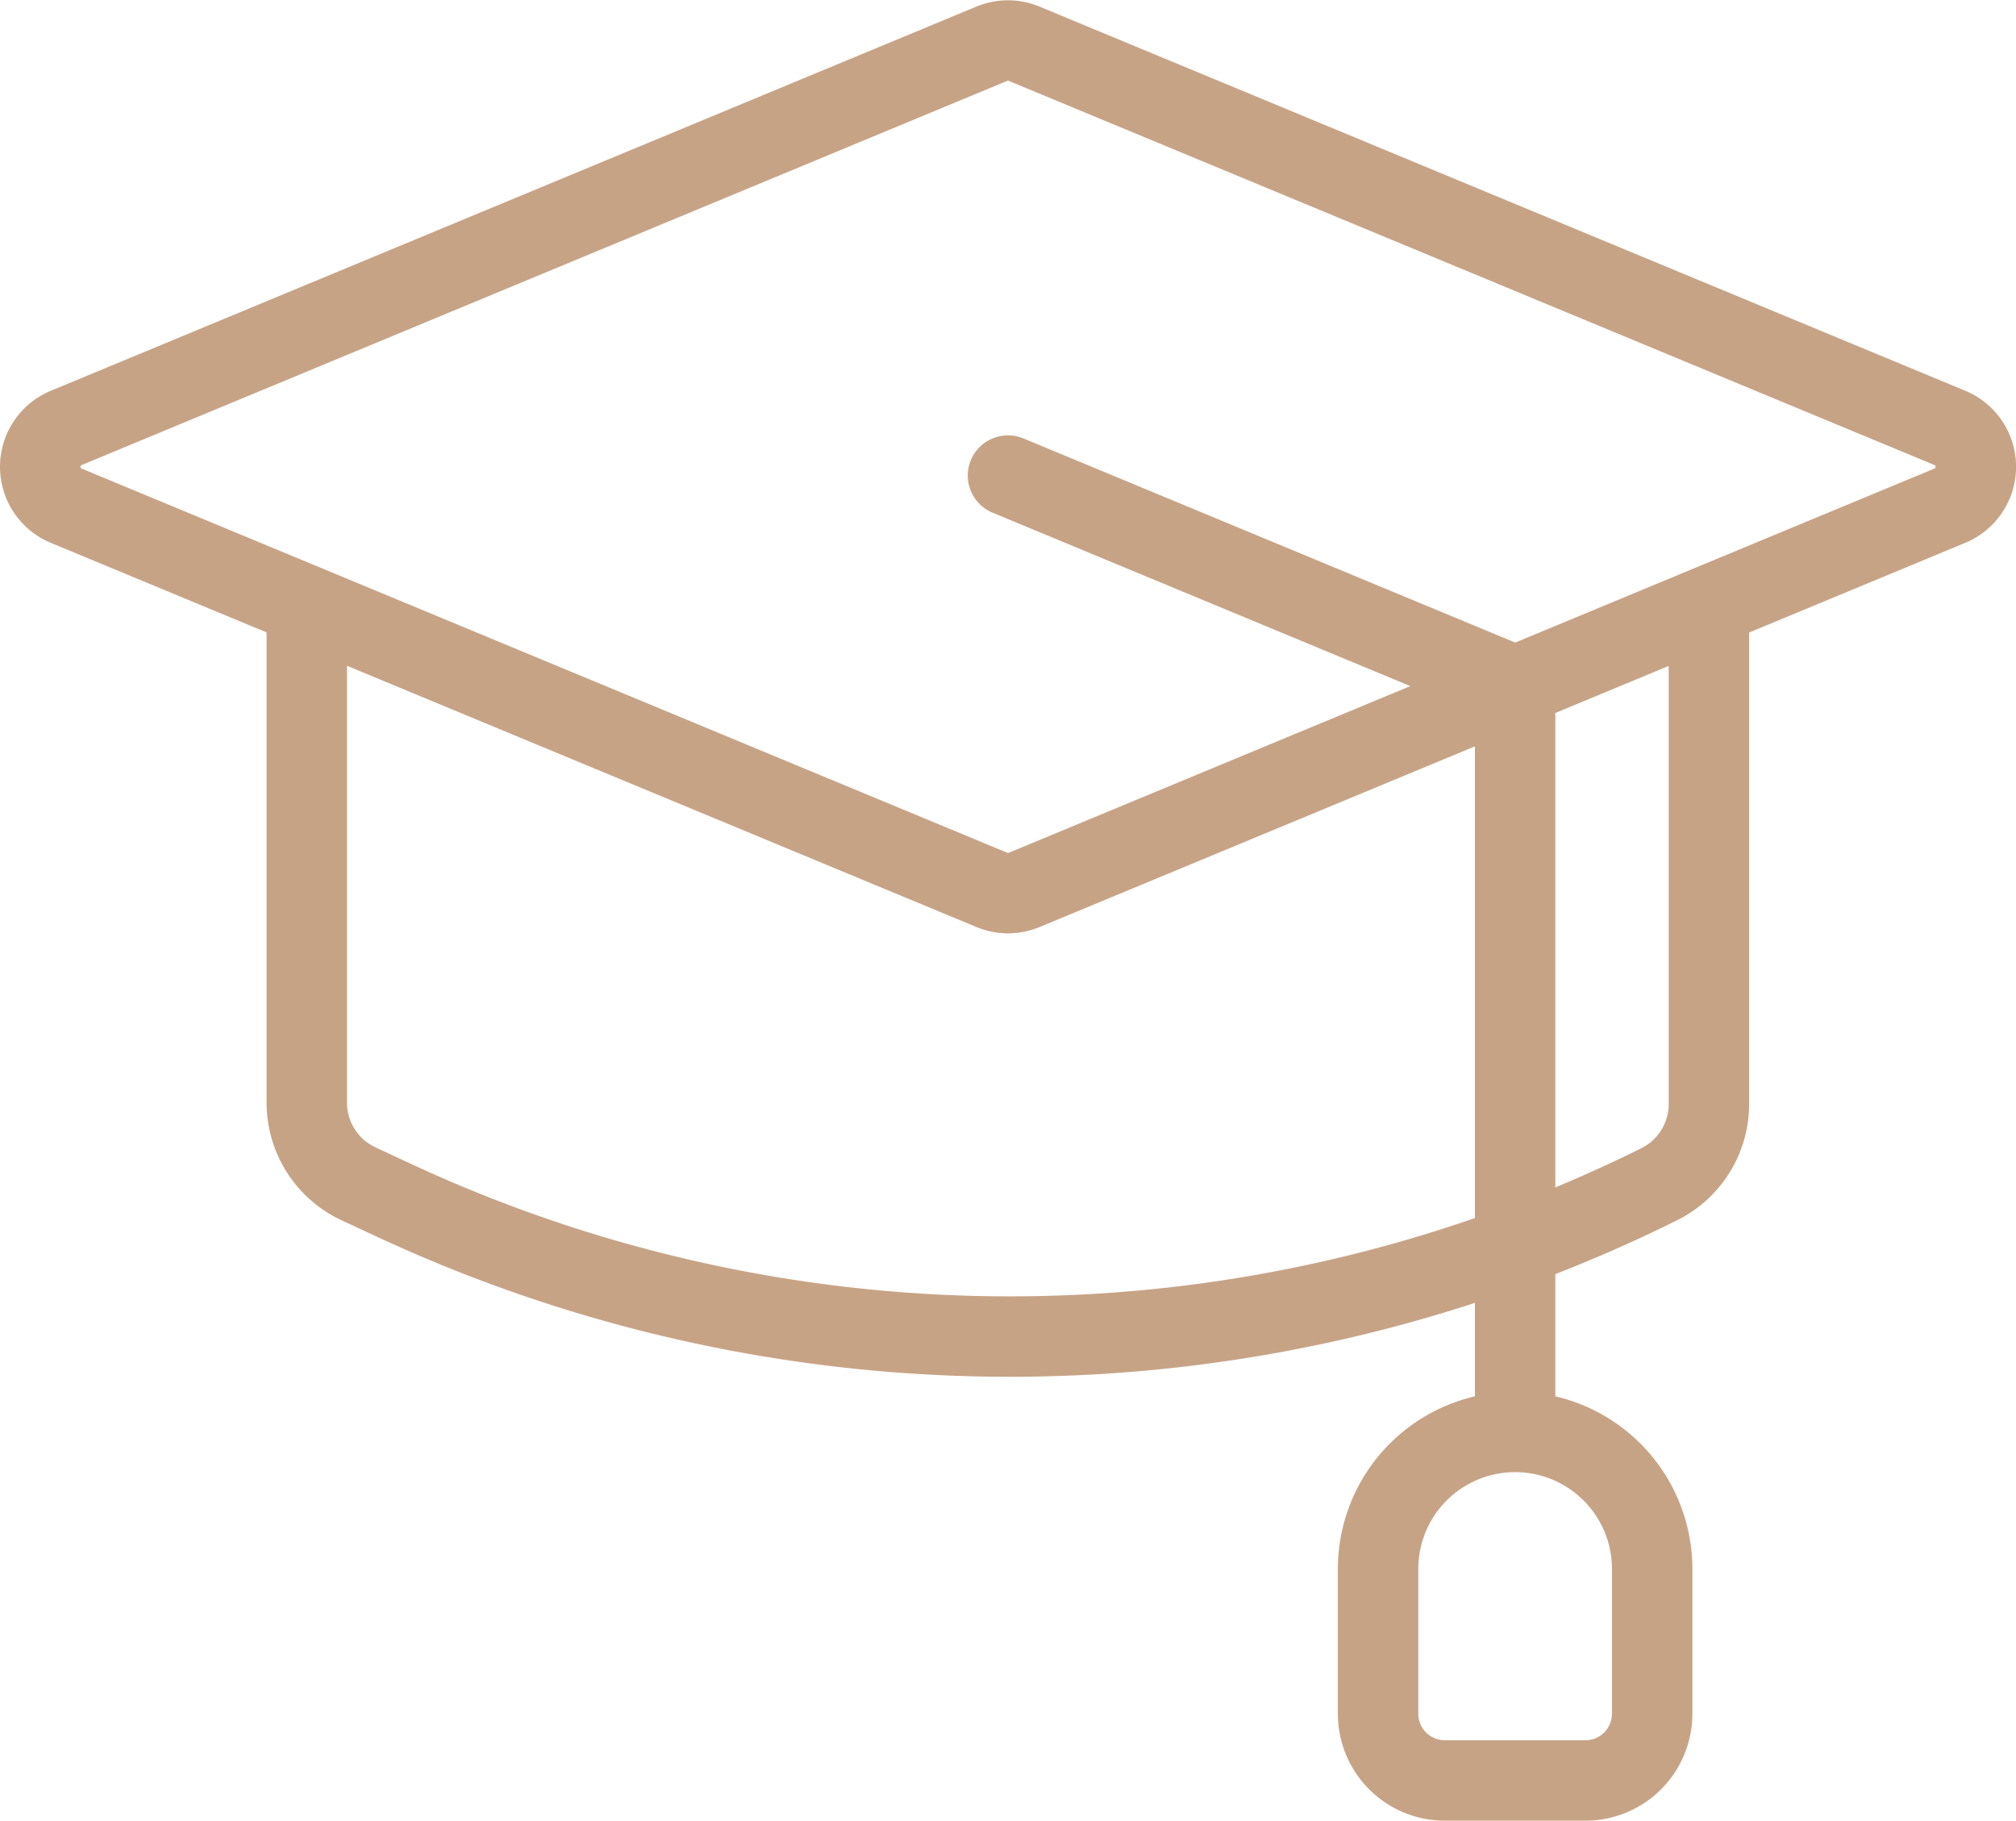 <svg xmlns="http://www.w3.org/2000/svg" width="37.601" height="33.955" viewBox="0 0 37.601 33.955">
  <g id="education" transform="translate(-10.25 -35.02)">
    <g id="Group_71581" data-name="Group 71581" transform="translate(10.999 35.774)">
      <path id="Path_97912" data-name="Path 97912" d="M104.707,183.833v8.809a1.668,1.668,0,0,1-.927,1.494h0a27.234,27.234,0,0,1-23.663.269l-.6-.279a1.669,1.669,0,0,1-.961-1.511V183.7" transform="translate(-73.583 -172.804)" fill="none" stroke="#c7a386" stroke-linecap="round" stroke-linejoin="round" stroke-miterlimit="10" stroke-width="1.5"/>
      <path id="Path_97913" data-name="Path 97913" d="M46.617,44.451,29.351,51.617a.785.785,0,0,1-.6,0L11.484,44.451a.785.785,0,0,1,0-1.45l17.266-7.166a.785.785,0,0,1,.6,0L46.617,43A.785.785,0,0,1,46.617,44.451Z" transform="translate(-10.999 -35.774)" fill="none" stroke="#c7a386" stroke-linecap="round" stroke-linejoin="round" stroke-miterlimit="10" stroke-width="1.5"/>
      <path id="Path_97914" data-name="Path 97914" d="M256,145.922l9.459,3.926V163.39" transform="translate(-237.949 -137.807)" fill="none" stroke="#c7a386" stroke-linecap="round" stroke-linejoin="round" stroke-miterlimit="10" stroke-width="1.5"/>
    </g>
    <path id="Path_97915" data-name="Path 97915" d="M353.558,394.494h-2.625a1.244,1.244,0,0,1-1.244-1.244v-2.7a2.556,2.556,0,0,1,2.556-2.556h0a2.556,2.556,0,0,1,2.556,2.556v2.7A1.244,1.244,0,0,1,353.558,394.494Z" transform="translate(-313.736 -326.269)" fill="none" stroke="#c7a386" stroke-linecap="round" stroke-linejoin="round" stroke-miterlimit="10" stroke-width="1.5"/>
  </g>
</svg>
